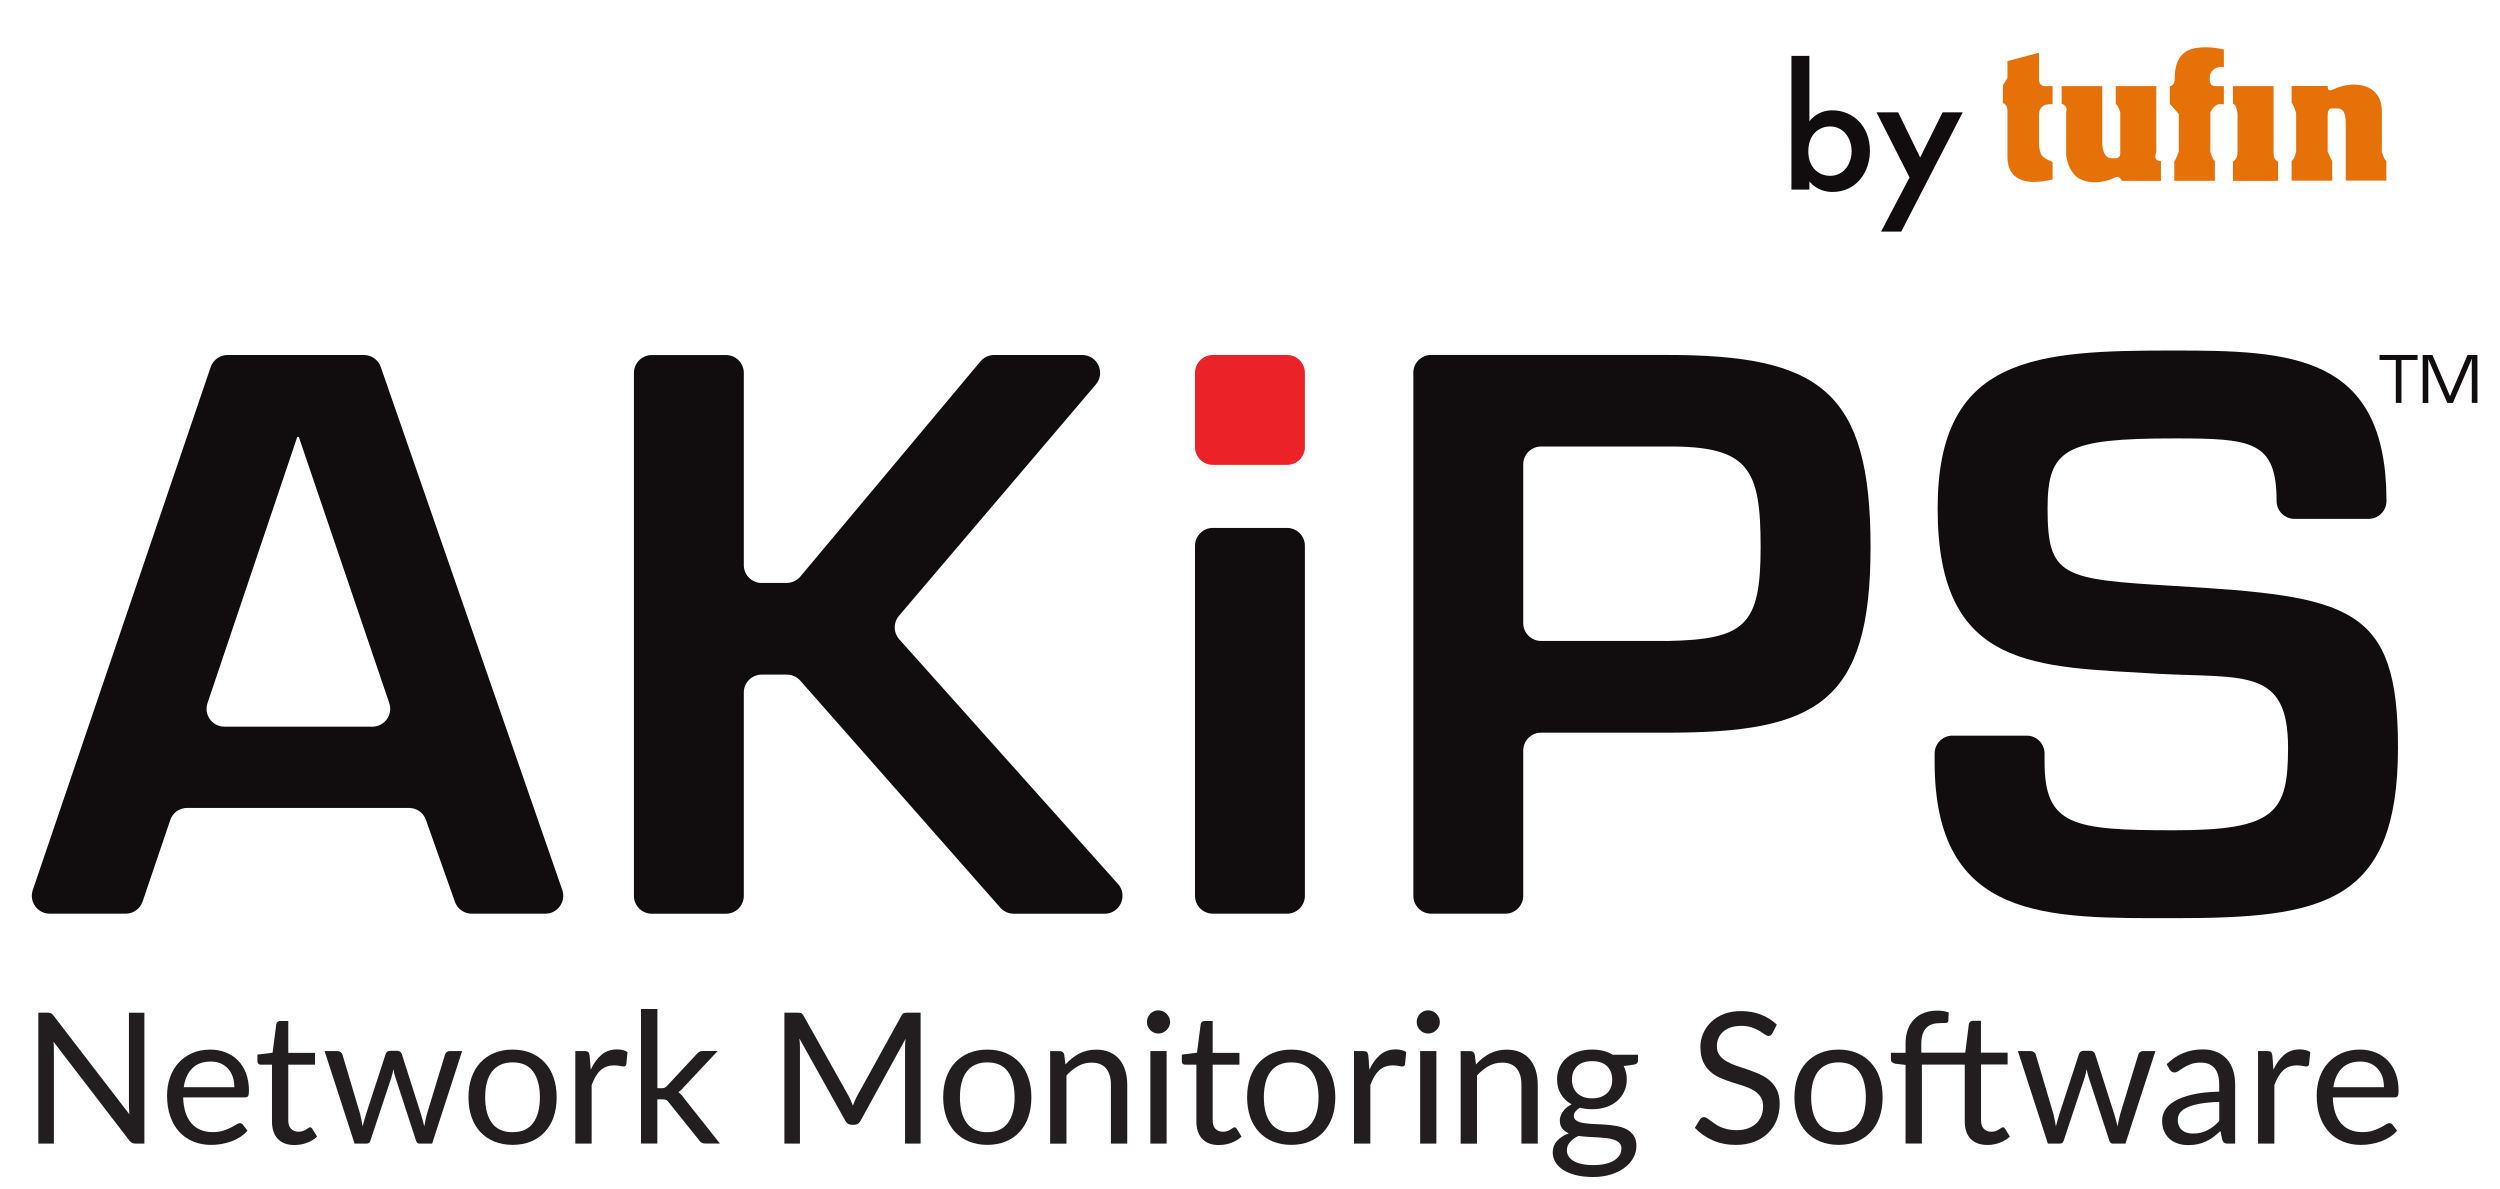 <svg xmlns="http://www.w3.org/2000/svg" id="Layer_1" data-name="Layer 1" viewBox="0 0 508.03 241.59"><defs><style>      .cls-1 {        fill: #eb2227;      }      .cls-2 {        fill: #e77109;      }      .cls-3 {        fill: #221e20;      }      .cls-4 {        fill: #110c0e;      }    </style></defs><g><path class="cls-4" d="m60.72,88.78h-.31l-18.24,54.1c-.8,2.36.96,4.79,3.44,4.79h30.05c2.49,0,4.24-2.45,3.44-4.8l-18.38-54.09Zm-26.12,77.86l-5.62,16.56c-.5,1.47-1.88,2.47-3.44,2.47h-15.44c-2.49,0-4.24-2.45-3.44-4.8l36.15-106.27c.5-1.47,1.88-2.46,3.44-2.46h27.7c1.55,0,2.93.98,3.43,2.44l36.88,106.27c.82,2.36-.94,4.82-3.43,4.82h-14.97c-1.54,0-2.91-.97-3.42-2.42l-5.89-16.65c-.51-1.45-1.88-2.42-3.43-2.42h-45.09c-1.56,0-2.94.99-3.44,2.47"></path><path class="cls-4" d="m154.79,118.46h5.07c1.07,0,2.09-.48,2.78-1.3l36.6-43.72c.69-.82,1.71-1.3,2.78-1.3h17.9c3.1,0,4.77,3.63,2.77,5.99l-40.01,47.01c-1.18,1.38-1.15,3.42.06,4.78l44.44,49.71c2.09,2.34.43,6.05-2.71,6.05h-18.47c-1.04,0-2.04-.45-2.73-1.23l-40.64-46.13c-.69-.78-1.68-1.23-2.73-1.23h-5.12c-2.01,0-3.63,1.63-3.63,3.63v41.33c0,2.01-1.63,3.63-3.63,3.63h-15.07c-2.01,0-3.63-1.63-3.63-3.63v-106.27c0-2.01,1.63-3.63,3.63-3.63h15.07c2.01,0,3.63,1.63,3.63,3.63v39.06c0,2.01,1.63,3.63,3.63,3.63"></path><path class="cls-4" d="m338.7,130.26c15.98-.3,19.08-3.18,19.08-19.08s-2.33-20.59-19.08-20.44h-25.53c-2.01,0-3.63,1.63-3.63,3.63v32.25c0,2.01,1.63,3.63,3.63,3.63h25.53Zm-51.5-54.5c0-2.01,1.63-3.63,3.63-3.63h47.87c31.18,0,41.42,7.27,41.42,39.06s-11.02,37.7-41.42,37.7h-25.53c-2.01,0-3.63,1.63-3.63,3.63v29.52c0,2.01-1.63,3.63-3.63,3.63h-15.07c-2.01,0-3.63-1.63-3.63-3.63v-106.27Z"></path><path class="cls-4" d="m411.85,149.49c2.01,0,3.63,1.63,3.63,3.63v1.67c0,13.02,5.74,13.93,26.37,13.93s23.11-3.63,23.11-16.8c0-16.2-8.84-14.08-26.22-14.99-25.13-1.52-44.99-.61-44.99-33.61,0-31.19,20.17-32.09,48.09-32.09,23.74,0,43.12.76,43.12,30.58,0,2.01-1.63,3.63-3.63,3.63h-15.07c-2.01,0-3.63-1.63-3.63-3.63,0-12.26-5.12-12.72-20.79-12.72-22.18,0-25.75,2.12-25.75,14.23,0,13.93,2.95,14.38,25.6,15.74,35.83,2.12,45.61,3.94,45.61,32.85,0,31.94-15.51,34.67-45.45,34.67-25.75,0-48.71.76-48.71-31.79v-1.67c0-2.01,1.63-3.63,3.63-3.63h15.07Z"></path><path class="cls-1" d="m261.54,94.47h-15.07c-2.01,0-3.63-1.63-3.63-3.63v-15.07c0-2.01,1.63-3.63,3.63-3.63h15.07c2.01,0,3.63,1.63,3.63,3.63v15.07c0,2.01-1.63,3.63-3.63,3.63"></path><path class="cls-4" d="m261.54,107.28h-15.07c-2.01,0-3.63,1.63-3.63,3.63v71.13c0,2.01,1.63,3.63,3.63,3.63h15.07c2.01,0,3.63-1.63,3.63-3.63v-71.13c0-2.01-1.63-3.63-3.63-3.63"></path><polygon class="cls-4" points="486.86 81.87 486.86 73.15 483.55 73.15 483.55 72.13 491.28 72.13 491.28 73.15 488.01 73.15 488.01 81.87 486.86 81.87"></polygon><path class="cls-4" d="m503.45,81.87h-1.15v-8.67s.02-.29.02-.29h-.03l-.09.23c-.05.11-.07.19-.09.22l-.19.46-3.46,8.06h-1.14l-3.46-7.96-.2-.45-.09-.23c-.03-.05-.05-.13-.09-.22h-.03v.26s.01.27.01.27v8.33h-1.14v-9.74h1.98l2.7,6.3.43,1.02.21.51.21.51h.03l.21-.51c.1-.24.17-.41.21-.51l.44-1.01,2.69-6.31h2.01"></path><g><path class="cls-3" d="m29.34,205.79v26.6h-1.8c-.28,0-.52-.05-.71-.15-.19-.1-.38-.27-.57-.5l-15.39-20.05c.02.31.04.61.06.91.01.3.02.58.02.84v18.95h-3.16v-26.6h1.86c.16,0,.3,0,.41.03.11.02.21.05.3.09.09.04.17.1.26.19.09.08.18.18.28.31l15.39,20.03c-.02-.32-.05-.63-.06-.94s-.03-.59-.03-.86v-18.84h3.15Z"></path><path class="cls-3" d="m50.29,229.76c-.41.49-.9.92-1.47,1.29-.57.37-1.18.67-1.83.9-.65.24-1.32.41-2.01.53-.69.12-1.38.18-2.06.18-1.3,0-2.5-.22-3.59-.66-1.09-.44-2.04-1.08-2.84-1.93-.8-.85-1.42-1.9-1.87-3.15-.45-1.25-.67-2.69-.67-4.31,0-1.31.2-2.54.6-3.68.4-1.14.98-2.13,1.74-2.96.75-.84,1.68-1.49,2.77-1.97,1.09-.48,2.31-.71,3.68-.71,1.13,0,2.17.19,3.13.57.96.38,1.79.92,2.49,1.63.7.71,1.25,1.59,1.64,2.64s.59,2.24.59,3.57c0,.52-.06.87-.17,1.04-.11.17-.32.26-.63.26h-12.57c.04,1.19.2,2.22.49,3.1.29.88.7,1.61,1.22,2.2.52.59,1.14,1.03,1.86,1.32.72.29,1.52.44,2.41.44.83,0,1.54-.1,2.14-.29.6-.19,1.12-.4,1.55-.62.43-.22.79-.43,1.09-.62.29-.19.54-.29.75-.29.27,0,.48.1.63.32l.93,1.21Zm-2.67-8.82c0-.77-.11-1.47-.32-2.11-.22-.64-.53-1.19-.95-1.65-.41-.46-.92-.82-1.51-1.08-.59-.25-1.27-.38-2.02-.38-1.58,0-2.84.46-3.76,1.38s-1.49,2.2-1.72,3.83h10.28Z"></path><path class="cls-3" d="m59.89,232.69c-1.49,0-2.63-.41-3.42-1.24-.8-.83-1.2-2.02-1.2-3.58v-11.51h-2.26c-.2,0-.37-.06-.5-.18-.14-.12-.2-.3-.2-.55v-1.32l3.08-.39.76-5.81c.04-.19.12-.34.25-.45s.3-.18.51-.18h1.67v6.48h5.44v2.39h-5.44v11.29c0,.79.19,1.38.58,1.76.38.38.88.58,1.48.58.35,0,.65-.05.9-.14.25-.09.47-.19.66-.31.19-.11.34-.21.47-.31.13-.09.24-.14.34-.14.17,0,.33.11.46.32l.97,1.58c-.57.53-1.26.95-2.06,1.25-.8.3-1.63.45-2.49.45Z"></path><path class="cls-3" d="m93.91,213.59l-6.09,18.8h-2.62c-.32,0-.54-.21-.67-.63l-4.16-12.75c-.1-.28-.18-.57-.24-.86-.06-.29-.12-.58-.19-.86-.06.29-.12.57-.19.86-.06.29-.14.58-.24.88l-4.23,12.73c-.11.42-.36.63-.74.63h-2.49l-6.09-18.8h2.6c.26,0,.48.07.66.2s.3.3.36.48l3.6,12.1c.21.89.38,1.73.5,2.52.11-.41.23-.82.34-1.24.12-.42.24-.85.38-1.28l3.97-12.18c.06-.19.17-.34.32-.46.15-.12.34-.19.57-.19h1.45c.25,0,.45.06.61.19.16.12.27.28.33.46l3.88,12.18c.14.43.26.86.37,1.28.11.42.22.84.32,1.24.06-.41.14-.82.23-1.23.09-.41.19-.84.31-1.29l3.68-12.1c.06-.2.18-.36.35-.49.17-.13.38-.19.61-.19h2.49Z"></path><path class="cls-3" d="m104.18,213.29c1.37,0,2.61.23,3.71.69,1.1.46,2.04,1.11,2.82,1.95.78.84,1.38,1.86,1.79,3.05s.62,2.53.62,4-.21,2.82-.62,4.01-1.01,2.2-1.79,3.04c-.78.84-1.72,1.49-2.82,1.94-1.1.45-2.34.68-3.71.68s-2.63-.23-3.74-.68c-1.11-.45-2.05-1.1-2.83-1.94s-1.38-1.86-1.79-3.04c-.41-1.19-.62-2.52-.62-4.01s.21-2.81.62-4c.41-1.19,1.01-2.21,1.79-3.05s1.72-1.49,2.83-1.95c1.11-.46,2.35-.69,3.74-.69Zm0,16.78c1.86,0,3.24-.62,4.16-1.87s1.37-2.98,1.37-5.21-.46-3.98-1.37-5.23-2.3-1.87-4.16-1.87c-.94,0-1.76.16-2.46.48-.7.32-1.28.79-1.75,1.39-.46.61-.81,1.35-1.04,2.24-.23.88-.34,1.88-.34,3,0,2.23.46,3.96,1.38,5.21s2.32,1.87,4.2,1.87Z"></path><path class="cls-3" d="m120.05,217.36c.59-1.29,1.32-2.29,2.19-3.02s1.92-1.09,3.17-1.09c.4,0,.78.04,1.14.13.36.09.69.22.97.41l-.24,2.47c-.07.31-.26.46-.56.46-.17,0-.43-.04-.76-.11-.33-.07-.71-.11-1.13-.11-.59,0-1.12.09-1.59.26-.46.17-.88.43-1.24.77-.37.34-.69.76-.98,1.26-.29.5-.55,1.07-.79,1.72v11.88h-3.32v-18.8h1.89c.36,0,.61.07.74.2.14.14.23.37.28.71l.22,2.86Z"></path><path class="cls-3" d="m133.59,205.05v16.09h.85c.25,0,.45-.03.62-.1.17-.07.34-.21.53-.42l5.94-6.37c.17-.21.36-.37.55-.49.19-.12.45-.18.77-.18h2.99l-6.92,7.37c-.33.42-.69.75-1.08.98.22.15.42.32.6.51.18.19.35.41.51.66l7.35,9.28h-2.95c-.29,0-.53-.05-.73-.14-.2-.09-.38-.26-.53-.51l-6.18-7.7c-.19-.26-.37-.43-.55-.51-.18-.08-.45-.12-.83-.12h-.95v8.98h-3.32v-27.34h3.32Z"></path><path class="cls-3" d="m187.08,205.79v26.6h-3.16v-19.54c0-.26,0-.54.03-.84s.04-.6.07-.91l-9.13,16.63c-.29.56-.72.84-1.3.84h-.52c-.58,0-1.01-.28-1.3-.84l-9.32-16.7c.07.66.11,1.26.11,1.82v19.54h-3.16v-26.6h2.65c.32,0,.57.03.74.09.17.06.34.23.5.52l9.19,16.37c.15.3.29.61.44.93.14.32.28.65.4.98.12-.33.25-.66.39-.99.14-.33.28-.64.45-.94l9.02-16.35c.15-.28.31-.46.49-.52.18-.06.43-.09.75-.09h2.65Z"></path><path class="cls-3" d="m200.65,213.29c1.37,0,2.61.23,3.71.69,1.1.46,2.04,1.11,2.82,1.95s1.38,1.86,1.79,3.05.62,2.53.62,4-.21,2.82-.62,4.01-1.01,2.2-1.79,3.04-1.72,1.49-2.82,1.94c-1.1.45-2.34.68-3.71.68s-2.63-.23-3.74-.68c-1.11-.45-2.05-1.1-2.83-1.94-.78-.84-1.38-1.86-1.79-3.04-.41-1.19-.62-2.52-.62-4.01s.21-2.81.62-4c.42-1.19,1.01-2.21,1.79-3.05.78-.84,1.72-1.49,2.83-1.95,1.11-.46,2.35-.69,3.74-.69Zm0,16.78c1.86,0,3.24-.62,4.16-1.87.92-1.24,1.37-2.98,1.37-5.21s-.46-3.98-1.37-5.23c-.92-1.25-2.3-1.87-4.16-1.87-.94,0-1.76.16-2.46.48-.7.32-1.28.79-1.74,1.39-.46.61-.81,1.35-1.04,2.24-.23.88-.34,1.88-.34,3,0,2.23.46,3.96,1.38,5.21.92,1.24,2.32,1.87,4.2,1.87Z"></path><path class="cls-3" d="m216.51,216.32c.41-.46.84-.87,1.3-1.24.46-.37.94-.69,1.46-.96s1.06-.47,1.63-.61c.58-.14,1.2-.21,1.87-.21,1.03,0,1.93.17,2.72.51s1.44.82,1.97,1.45c.53.62.92,1.38,1.2,2.26.27.88.41,1.85.41,2.91v11.97h-3.32v-11.97c0-1.42-.33-2.53-.98-3.31-.65-.79-1.64-1.18-2.96-1.18-.98,0-1.89.23-2.74.71-.85.47-1.63,1.11-2.35,1.91v13.85h-3.32v-18.8h1.99c.47,0,.76.23.87.69l.26,2.04Z"></path><path class="cls-3" d="m237.78,207.69c0,.32-.07.62-.2.9s-.3.53-.52.74-.47.39-.76.51c-.29.12-.6.19-.92.19s-.62-.06-.9-.19c-.28-.12-.52-.29-.73-.51-.21-.22-.38-.46-.5-.74s-.18-.58-.18-.9.06-.63.18-.92.29-.54.5-.76c.21-.22.46-.39.73-.51.28-.12.58-.19.9-.19s.63.06.92.19c.29.12.54.29.76.51.22.22.39.47.52.76s.2.6.2.92Zm-.71,5.9v18.8h-3.3v-18.8h3.3Z"></path><path class="cls-3" d="m247.74,232.69c-1.48,0-2.63-.41-3.42-1.24-.8-.83-1.2-2.02-1.2-3.58v-11.51h-2.26c-.2,0-.37-.06-.5-.18-.14-.12-.2-.3-.2-.55v-1.32l3.08-.39.76-5.81c.04-.19.12-.34.25-.45s.3-.18.51-.18h1.67v6.48h5.44v2.39h-5.44v11.29c0,.79.19,1.38.58,1.76.38.38.88.58,1.49.58.35,0,.65-.05.9-.14.25-.09.47-.19.66-.31.18-.11.34-.21.47-.31.13-.09.24-.14.34-.14.17,0,.33.11.46.32l.97,1.58c-.57.53-1.26.95-2.06,1.25-.8.3-1.63.45-2.49.45Z"></path><path class="cls-3" d="m262.41,213.29c1.37,0,2.61.23,3.71.69,1.1.46,2.04,1.11,2.82,1.95s1.38,1.86,1.79,3.05.62,2.53.62,4-.21,2.82-.62,4.01-1.01,2.2-1.79,3.04-1.72,1.49-2.82,1.94c-1.1.45-2.34.68-3.71.68s-2.63-.23-3.74-.68c-1.11-.45-2.05-1.1-2.83-1.94-.78-.84-1.38-1.86-1.79-3.04-.41-1.19-.62-2.52-.62-4.01s.21-2.81.62-4c.42-1.19,1.01-2.21,1.79-3.05.78-.84,1.72-1.49,2.83-1.95,1.11-.46,2.35-.69,3.74-.69Zm0,16.78c1.86,0,3.24-.62,4.16-1.87.92-1.24,1.37-2.98,1.37-5.21s-.46-3.98-1.37-5.23c-.92-1.25-2.3-1.87-4.16-1.87-.94,0-1.76.16-2.46.48-.7.32-1.28.79-1.74,1.39-.46.61-.81,1.35-1.04,2.24-.23.88-.34,1.88-.34,3,0,2.23.46,3.96,1.38,5.21.92,1.24,2.32,1.87,4.2,1.87Z"></path><path class="cls-3" d="m278.29,217.36c.59-1.29,1.32-2.29,2.19-3.02.87-.72,1.92-1.09,3.17-1.09.4,0,.78.04,1.14.13.36.09.69.22.97.41l-.24,2.47c-.07.31-.26.46-.56.46-.17,0-.43-.04-.76-.11-.33-.07-.71-.11-1.13-.11-.59,0-1.12.09-1.59.26-.46.17-.88.43-1.24.77-.36.34-.69.76-.98,1.26-.29.5-.55,1.07-.79,1.72v11.88h-3.32v-18.8h1.89c.36,0,.61.07.74.2s.23.37.28.71l.22,2.86Z"></path><path class="cls-3" d="m292.6,207.69c0,.32-.07.62-.2.9s-.3.53-.52.74-.47.39-.76.51c-.29.12-.6.19-.92.19s-.62-.06-.9-.19c-.28-.12-.52-.29-.73-.51-.21-.22-.38-.46-.5-.74s-.18-.58-.18-.9.06-.63.18-.92.29-.54.5-.76c.21-.22.46-.39.73-.51.28-.12.58-.19.9-.19s.63.06.92.19c.29.12.54.29.76.51.22.22.39.47.52.76s.2.6.2.92Zm-.71,5.9v18.8h-3.3v-18.8h3.3Z"></path><path class="cls-3" d="m299.93,216.32c.41-.46.84-.87,1.3-1.24.46-.37.94-.69,1.46-.96s1.06-.47,1.63-.61c.58-.14,1.2-.21,1.87-.21,1.03,0,1.93.17,2.72.51s1.44.82,1.97,1.45c.53.62.92,1.38,1.2,2.26.27.88.41,1.85.41,2.91v11.97h-3.32v-11.97c0-1.42-.33-2.53-.98-3.31-.65-.79-1.64-1.18-2.96-1.18-.98,0-1.89.23-2.74.71-.85.47-1.63,1.11-2.35,1.91v13.85h-3.32v-18.8h1.99c.47,0,.76.23.87.69l.26,2.04Z"></path><path class="cls-3" d="m332.86,214.33v1.23c0,.41-.26.67-.78.78l-2.13.28c.42.82.63,1.72.63,2.71,0,.92-.18,1.75-.53,2.5-.35.75-.84,1.39-1.46,1.92-.62.53-1.36.94-2.23,1.23-.87.29-1.81.43-2.82.43-.88,0-1.71-.1-2.49-.32-.4.25-.7.51-.91.79-.21.28-.32.56-.32.84,0,.45.18.78.55,1.01.36.23.84.39,1.44.49s1.27.16,2.03.19c.76.02,1.54.07,2.34.12.8.06,1.58.15,2.34.29s1.44.36,2.03.67c.59.31,1.07.74,1.44,1.28.36.54.55,1.25.55,2.12,0,.8-.2,1.58-.6,2.34-.4.75-.98,1.43-1.74,2.01s-1.68,1.06-2.77,1.41c-1.1.35-2.33.53-3.7.53s-2.57-.14-3.6-.41c-1.03-.27-1.88-.64-2.56-1.09-.68-.46-1.19-.99-1.53-1.59-.34-.6-.51-1.23-.51-1.88,0-.93.29-1.71.87-2.36.58-.64,1.38-1.16,2.39-1.54-.56-.25-1-.58-1.33-.99-.33-.41-.49-.97-.49-1.68,0-.27.05-.55.15-.84.1-.29.25-.58.45-.87.2-.29.45-.57.75-.83.3-.26.64-.49,1.04-.69-.93-.52-1.65-1.21-2.17-2.07-.52-.86-.78-1.86-.78-3,0-.92.18-1.75.53-2.5.35-.75.84-1.39,1.47-1.91.63-.53,1.38-.93,2.26-1.22.87-.28,1.83-.43,2.87-.43.82,0,1.58.09,2.28.27s1.35.44,1.93.79h5.1Zm-3.36,19.08c0-.46-.13-.83-.39-1.11-.26-.28-.61-.51-1.05-.67-.44-.16-.95-.27-1.53-.34s-1.2-.12-1.85-.16-1.31-.07-1.98-.11c-.67-.04-1.31-.1-1.93-.19-.69.32-1.26.73-1.7,1.22s-.66,1.06-.66,1.72c0,.42.11.81.33,1.18.22.36.55.68.99.95.45.27,1.01.48,1.68.63.67.15,1.47.23,2.39.23s1.69-.08,2.39-.24c.71-.16,1.3-.39,1.79-.69.49-.3.86-.65,1.12-1.06.26-.41.39-.86.39-1.35Zm-5.96-10.21c.67,0,1.26-.09,1.76-.28s.93-.45,1.28-.78c.35-.33.61-.73.78-1.2.17-.46.26-.97.26-1.53,0-1.15-.35-2.07-1.05-2.75-.7-.68-1.71-1.02-3.03-1.02s-2.35.34-3.05,1.02c-.7.68-1.05,1.6-1.05,2.75,0,.56.09,1.07.27,1.53.18.46.44.86.79,1.2.35.33.77.59,1.28.78s1.09.28,1.76.28Z"></path><path class="cls-3" d="m360.18,209.95c-.11.19-.23.32-.36.42s-.29.14-.47.14c-.21,0-.46-.11-.74-.32-.29-.21-.64-.44-1.07-.7-.43-.25-.94-.49-1.54-.7-.6-.21-1.33-.32-2.18-.32-.8,0-1.51.11-2.13.32-.61.22-1.13.51-1.54.88-.42.37-.73.81-.94,1.31s-.32,1.04-.32,1.62c0,.74.18,1.36.55,1.85.36.49.85.91,1.45,1.25s1.28.65,2.04.9,1.54.52,2.34.79c.8.27,1.58.58,2.34.92.76.34,1.44.77,2.04,1.29.6.52,1.08,1.16,1.45,1.91.36.75.55,1.68.55,2.78,0,1.16-.2,2.26-.59,3.28-.4,1.02-.98,1.91-1.74,2.66-.76.76-1.7,1.35-2.8,1.78-1.11.43-2.37.65-3.78.65-1.73,0-3.3-.31-4.71-.94-1.41-.62-2.62-1.47-3.62-2.53l1.04-1.71c.1-.14.22-.25.36-.34.14-.09.3-.14.47-.14.16,0,.34.06.55.19.2.13.44.29.7.49.26.2.56.41.89.65.33.24.71.45,1.14.65.43.2.91.36,1.46.49.54.13,1.16.2,1.84.2.85,0,1.62-.12,2.28-.35.67-.23,1.23-.57,1.7-.99.46-.43.82-.94,1.07-1.53.25-.59.37-1.26.37-1.99,0-.8-.18-1.46-.55-1.98-.36-.51-.84-.94-1.44-1.29-.59-.35-1.27-.64-2.04-.88s-1.55-.49-2.34-.74c-.79-.25-1.57-.55-2.34-.88-.77-.33-1.45-.77-2.04-1.3s-1.07-1.2-1.44-2c-.36-.8-.55-1.78-.55-2.96,0-.94.18-1.85.55-2.73s.9-1.66,1.6-2.34c.7-.68,1.56-1.23,2.58-1.63,1.02-.41,2.19-.61,3.52-.61,1.48,0,2.84.23,4.06.71s2.29,1.15,3.22,2.04l-.87,1.71Z"></path><path class="cls-3" d="m373.63,213.29c1.37,0,2.61.23,3.71.69,1.1.46,2.04,1.11,2.82,1.95s1.38,1.86,1.79,3.05.62,2.53.62,4-.21,2.82-.62,4.01-1.01,2.2-1.79,3.04-1.72,1.49-2.82,1.94c-1.1.45-2.34.68-3.71.68s-2.63-.23-3.74-.68c-1.11-.45-2.05-1.1-2.83-1.94-.78-.84-1.38-1.86-1.79-3.04-.41-1.19-.62-2.52-.62-4.01s.21-2.81.62-4c.42-1.19,1.01-2.21,1.79-3.05.78-.84,1.72-1.49,2.83-1.95,1.11-.46,2.35-.69,3.74-.69Zm0,16.78c1.86,0,3.24-.62,4.16-1.87.92-1.24,1.37-2.98,1.37-5.21s-.46-3.98-1.37-5.23c-.92-1.25-2.3-1.87-4.16-1.87-.94,0-1.76.16-2.46.48-.7.32-1.28.79-1.74,1.39-.46.61-.81,1.35-1.04,2.24-.23.88-.34,1.88-.34,3,0,2.23.46,3.96,1.38,5.21.92,1.24,2.32,1.87,4.2,1.87Z"></path><path class="cls-3" d="m402.57,216.35v11.29c0,.79.19,1.38.58,1.76.38.38.87.58,1.47.58.36,0,.67-.05.92-.14.25-.09.47-.19.66-.31.18-.11.34-.21.46-.31.12-.09.23-.14.33-.14.11,0,.2.02.27.07s.14.13.21.24l.96,1.58c-.57.53-1.26.95-2.06,1.25-.8.3-1.64.45-2.5.45-1.47,0-2.61-.41-3.41-1.24-.8-.83-1.2-2.02-1.2-3.58v-11.51h-8.71v16.04h-3.32v-15.98l-2.08-.24c-.26-.06-.47-.16-.64-.29s-.25-.32-.25-.57v-1.36h2.97v-1.82c0-1.08.15-2.03.45-2.87.3-.84.74-1.54,1.3-2.12.56-.58,1.24-1.01,2.03-1.31.79-.3,1.68-.45,2.67-.45.84,0,1.62.12,2.32.37l-.07,1.65c-.02.3-.19.46-.49.48-.3.02-.71.04-1.22.04-.57,0-1.09.07-1.55.22-.46.15-.86.39-1.2.72-.33.33-.59.77-.77,1.32s-.27,1.22-.27,2.02v1.73h8.93l.74-5.85c.05-.19.14-.34.27-.45s.3-.18.51-.18h1.67v6.48h5.42v2.39h-5.42Z"></path><path class="cls-3" d="m438.01,213.59l-6.09,18.8h-2.62c-.32,0-.55-.21-.67-.63l-4.16-12.75c-.1-.28-.18-.57-.24-.86s-.12-.58-.19-.86c-.06.29-.12.57-.19.86s-.14.58-.24.88l-4.23,12.73c-.11.42-.36.63-.74.63h-2.49l-6.09-18.8h2.6c.26,0,.48.07.66.2.18.14.3.3.36.48l3.6,12.1c.21.89.38,1.73.5,2.52.11-.41.23-.82.34-1.24.12-.42.24-.85.38-1.28l3.97-12.18c.06-.19.17-.34.32-.46.15-.12.34-.19.57-.19h1.45c.25,0,.45.06.61.19.16.12.27.28.33.46l3.88,12.18c.14.43.26.86.37,1.28.11.42.22.84.32,1.24.06-.41.14-.82.23-1.23.09-.41.2-.84.31-1.29l3.68-12.1c.06-.2.18-.36.35-.49.17-.13.38-.19.61-.19h2.49Z"></path><path class="cls-3" d="m440.31,216.24c1.04-1,2.16-1.75,3.36-2.25,1.2-.49,2.53-.74,3.99-.74,1.05,0,1.99.17,2.8.52s1.5.83,2.06,1.45c.56.62.98,1.37,1.26,2.25.29.88.43,1.84.43,2.9v12.03h-1.47c-.32,0-.57-.05-.74-.16-.17-.11-.31-.31-.41-.62l-.37-1.78c-.5.46-.98.86-1.45,1.22-.47.35-.96.65-1.49.89-.52.24-1.07.43-1.66.56-.59.13-1.24.19-1.96.19s-1.42-.1-2.06-.31-1.2-.51-1.68-.92c-.48-.41-.85-.92-1.13-1.55-.28-.62-.42-1.36-.42-2.22,0-.74.2-1.46.61-2.14.41-.69,1.07-1.3,1.99-1.83.92-.53,2.11-.97,3.58-1.31,1.47-.34,3.28-.54,5.42-.58v-1.47c0-1.46-.32-2.56-.95-3.31-.63-.75-1.55-1.12-2.77-1.12-.82,0-1.5.1-2.05.31s-1.03.43-1.43.69c-.4.25-.75.48-1.04.69-.29.2-.58.31-.86.31-.22,0-.42-.06-.58-.18-.16-.12-.3-.26-.41-.44l-.59-1.06Zm10.67,7.68c-1.52.05-2.82.17-3.89.36-1.07.19-1.94.44-2.62.75-.67.31-1.16.67-1.47,1.09-.3.42-.45.89-.45,1.41s.08.92.24,1.28c.16.36.38.65.66.88.28.23.61.4.98.5.38.11.78.16,1.22.16.58,0,1.11-.06,1.6-.18.48-.12.94-.29,1.36-.51s.84-.49,1.23-.8c.39-.31.77-.66,1.14-1.06v-3.9Z"></path><path class="cls-3" d="m462,217.36c.59-1.29,1.32-2.29,2.19-3.02.87-.72,1.92-1.09,3.17-1.09.4,0,.78.04,1.14.13.36.09.69.22.97.41l-.24,2.47c-.07.31-.26.46-.56.46-.17,0-.43-.04-.76-.11-.33-.07-.71-.11-1.13-.11-.59,0-1.12.09-1.59.26-.46.17-.88.43-1.24.77-.36.34-.69.76-.98,1.26-.29.5-.55,1.07-.79,1.72v11.88h-3.32v-18.8h1.89c.36,0,.61.07.74.2s.23.37.28.71l.22,2.86Z"></path><path class="cls-3" d="m487.12,229.76c-.41.49-.9.92-1.47,1.29-.57.37-1.18.67-1.83.9-.65.24-1.32.41-2.01.53-.69.12-1.38.18-2.06.18-1.3,0-2.5-.22-3.59-.66-1.1-.44-2.04-1.08-2.84-1.93-.8-.85-1.42-1.9-1.87-3.15-.45-1.25-.67-2.69-.67-4.31,0-1.31.2-2.54.6-3.68.4-1.14.98-2.13,1.74-2.96.75-.84,1.68-1.49,2.77-1.97,1.09-.48,2.31-.71,3.68-.71,1.13,0,2.17.19,3.13.57.96.38,1.79.92,2.49,1.63.7.71,1.25,1.59,1.64,2.64.4,1.05.59,2.24.59,3.57,0,.52-.06.87-.17,1.04-.11.17-.32.26-.63.26h-12.57c.04,1.19.2,2.22.49,3.1.29.88.7,1.61,1.22,2.2.52.59,1.14,1.03,1.86,1.32s1.52.44,2.41.44c.83,0,1.54-.1,2.14-.29.6-.19,1.12-.4,1.55-.62.43-.22.8-.43,1.09-.62.29-.19.54-.29.75-.29.27,0,.48.1.63.32l.93,1.21Zm-2.67-8.82c0-.77-.11-1.47-.32-2.11-.22-.64-.53-1.19-.95-1.65-.41-.46-.92-.82-1.51-1.08-.59-.25-1.27-.38-2.02-.38-1.58,0-2.84.46-3.76,1.38s-1.49,2.2-1.72,3.83h10.28Z"></path></g></g><g><g id="Vector_Smart_Object" data-name="Vector Smart Object"><g id="Vector_Smart_Object-2" data-name="Vector Smart Object"><g id="Vector_Smart_Object-3" data-name="Vector Smart Object"><g><path class="cls-2" d="m414.36,16.13v-5.42l-6.42,1.7v3.44l-.92,1.46v3.65c.58.14.92.68.92,1.69v9.31c0,1.54.45,2.72,1.24,3.57.84.89,2.13,1.34,3.77,1.44,1.39,0,2.82-.15,4.16-.5v-3.54s-1.76-.7-2.21-1.36c-.4-.55-.54-1.91-.54-1.91v-6.44c0-1.22.81-2.05,2.13-2.05h.62v-3.67h-1.66c-.66,0-1.09-.54-1.09-1.37Z"></path><path class="cls-2" d="m438.19,30.81v-13.31h-8.25v3.57c.48.3.92,1.76.92,1.76v8.43c0,.5-.4.9-.9.9h-.93c-1.08,0-1.83-1.24-1.83-3.13v-11.53h-8.25v3.57c.78.3,1.23.95.92,1.61v8.94c.31,1.81.92,3.21,1.97,4.17.9.8,2.26,1.26,3.87,1.26,1.31,0,3.01-.4,4.22-1.05.75-.4,1.26.76,1.26.76h7.94v-4.02c-1.06-.05-1.41-.6-.92-1.91Z"></path><path class="cls-2" d="m462.02,30.95v-13.45h-8.25v3.57c.8.25.92,2.11.92,2.11v7.74c0,.9-.22,1.41-.92,1.91v3.92h9.16v-3.9c-.69-.4-.92-.9-.92-1.9Z"></path><path class="cls-2" d="m443.4,11.17c-1,1-1.47,2.61-1.47,4.87,0,.85-.42,1.46-1,1.46v3.57l1.83,2.11v7.63s-.66,1.86-.92,1.91v4.02h8.25v-4.02c-.51-.3-.92-1.91-.92-1.91v-7.98s.81-1.76,1.97-1.66h.78v-3.67h-1.52c-1.05,0-1.36-.35-1.36-1.61,0-1.41,1-2.31,2.51-2.31l.37.05v-3.57c-1.26-.3-2.51-.45-3.67-.45-2.25,0-3.88.45-4.87,1.56Z"></path><path class="cls-2" d="m484.02,30.81v-8.24c0-1.81-.6-3.21-1.71-4.12-.95-.8-2.31-1.26-3.97-1.26,0,0-.01,0-.02,0,0,0-.01,0-.02,0-.02,0-.03,0-.05,0-.1,0-.19,0-.29,0-1.29.05-2.57.39-3.73.94-.35.16-.61.24-.8.24-.31-.02-.41-.29-.42-.86v-.04s.08,0,.08,0h-7.41v3.42c.43.35.92,2.11.92,2.11v7.78s-.28,1.56-.92,1.91v4.02h8.67-.42v-4.02c-.35-.5-.92-1.91-.92-1.91v-7.29c0-1.05.23-1.45.87-1.45h1.11c1.23,0,1.69.95,1.69,3.04v11.62h8.25v-4.02c-.45-.15-.92-1.91-.92-1.91Z"></path></g></g></g></g><g><path class="cls-4" d="m367.69,24.66c1.49-1.94,3.5-2.24,4.66-2.24,4.14,0,7.64,3.13,7.64,8.24,0,4.32-2.76,8.35-7.6,8.35-1.12,0-3.09-.26-4.7-2.12v1.64h-3.65V11.35h3.65v13.31Zm-.22,6.11c0,3.28,2.12,4.96,4.44,4.96,2.65,0,4.36-2.27,4.36-5s-1.71-5.03-4.36-5.03c-2.31,0-4.44,1.64-4.44,5.07Z"></path><path class="cls-4" d="m388.04,36.06l-6.71-13.23h4.4l4.47,9.17,4.55-9.17h4.1l-12.49,24.23h-4.1l5.78-11Z"></path></g></g></svg>